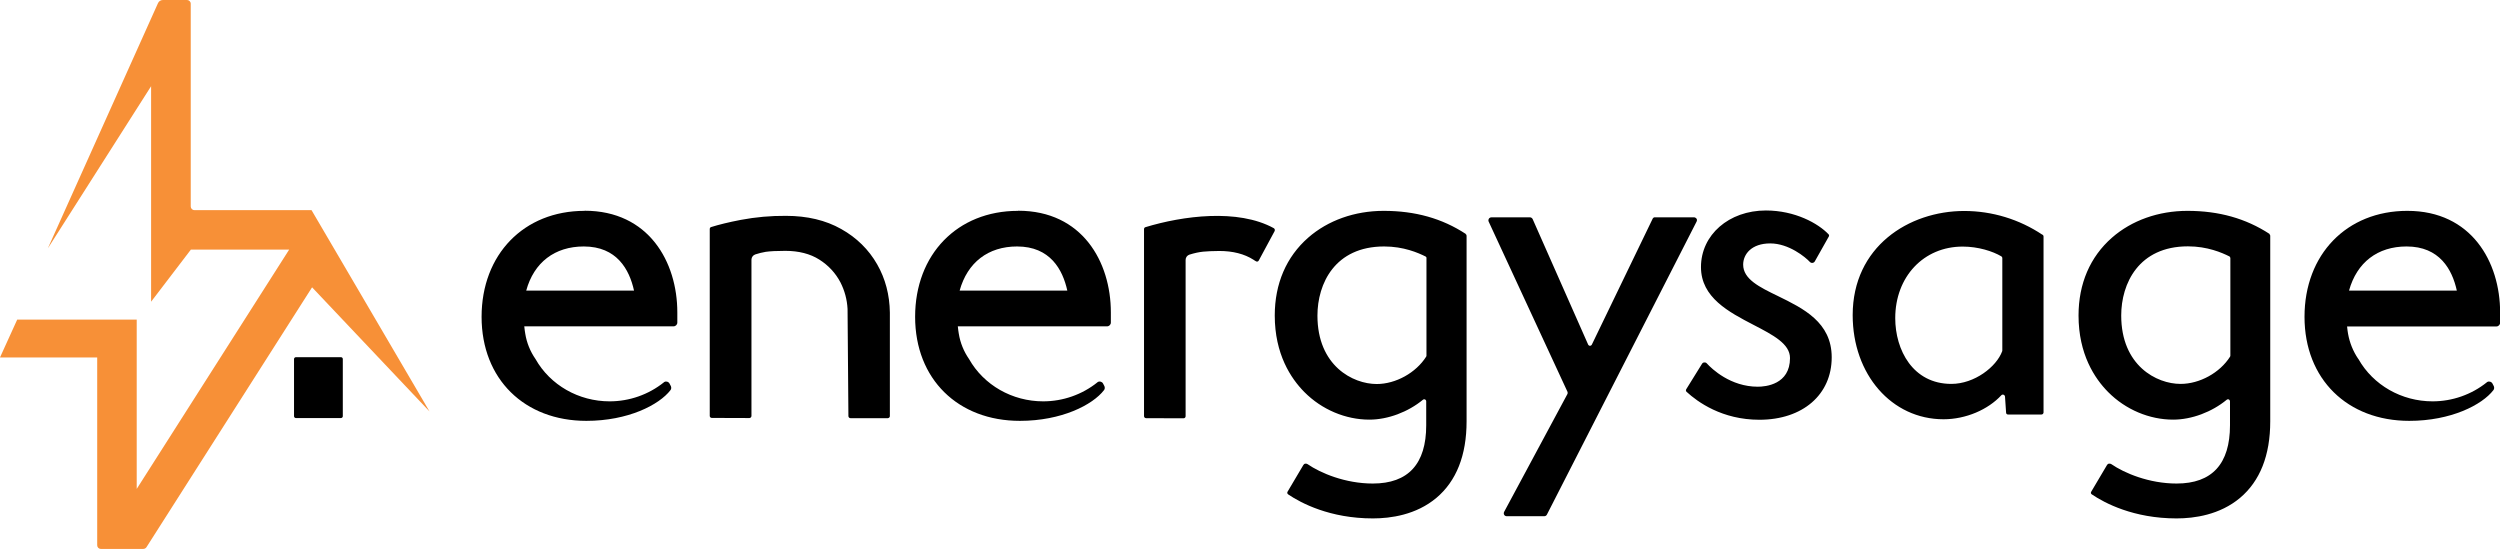 <?xml version="1.0" encoding="UTF-8"?><svg id="b" xmlns="http://www.w3.org/2000/svg" viewBox="0 0 205 45"><defs><style>.d{fill:#f79037;}</style></defs><g id="c"><path d="M47.93,17.29c-4.97,0-8.44,3.57-8.44,8.69s3.53,8.53,8.59,8.53c3.42,0,5.97-1.31,6.9-2.52.07-.09.08-.22.03-.33l-.11-.21c-.08-.15-.27-.21-.42-.13-.02,0-.03.02-.04.03-1.26,1.01-2.83,1.56-4.45,1.56-2.54,0-4.87-1.33-6.08-3.47-.43-.62-.72-1.33-.84-2.08-.02-.13-.06-.35-.08-.6h12.24c.17,0,.31-.14.31-.31v-.83c0-4.15-2.35-8.34-7.6-8.34h0s0,0,0,0h0ZM43.15,23.83c.63-2.31,2.34-3.62,4.72-3.62,2.71,0,3.74,1.89,4.12,3.62h-8.84,0ZM83.47,17.29c-4.97,0-8.43,3.57-8.43,8.69s3.53,8.53,8.59,8.53c3.42,0,5.97-1.31,6.9-2.52.07-.09.08-.22.03-.33l-.11-.21c-.08-.15-.27-.21-.42-.13-.02,0-.03.02-.04.03-1.26,1.01-2.83,1.56-4.45,1.56-2.54,0-4.87-1.33-6.08-3.47-.43-.62-.72-1.33-.84-2.08-.02-.13-.06-.35-.08-.6h12.24c.17,0,.31-.14.31-.31v-.83c0-4.15-2.35-8.34-7.6-8.34h0s0,0,0,0h0ZM78.69,23.83c.64-2.31,2.34-3.62,4.71-3.62,2.71,0,3.74,1.89,4.12,3.62h-8.85,0ZM197.4,17.29c-4.97,0-8.43,3.57-8.43,8.69s3.53,8.53,8.59,8.53c3.42,0,5.97-1.31,6.9-2.52.07-.09.08-.22.03-.33l-.11-.21c-.08-.15-.27-.21-.42-.13-.02,0-.03.02-.04.03-1.26,1.01-2.83,1.56-4.45,1.56-2.54,0-4.87-1.33-6.08-3.47,0,0,0-.02-.02-.02-.42-.62-.7-1.32-.83-2.05-.02-.13-.06-.35-.08-.6h12.24c.17,0,.31-.14.31-.31v-.83c0-4.15-2.35-8.34-7.6-8.34h0s0,0,0,0h0ZM197.34,20.21c2.71,0,3.74,1.89,4.12,3.62h-8.84c.64-2.31,2.34-3.62,4.72-3.62h0ZM27.96,29.29h-3.7c-.08,0-.15.07-.15.15v4.69c0,.08.07.15.15.15h3.7c.08,0,.15-.07.15-.15v-4.69c0-.09-.07-.15-.15-.15h0Z"/><path class="d" d="M25.55,17.23h-9.61c-.17,0-.3-.14-.3-.3V.3C15.64.14,15.5,0,15.34,0h-1.98c-.18,0-.34.1-.41.27L3.92,20.37,12.39,7.07v17.67l3.26-4.27h8.06l-12.5,19.62v-13.88H1.41l-1.41,3.1h7.97v15.4c0,.17.13.3.3.3h3.48c.1,0,.2-.05.26-.14l13.58-21.31,9.63,10.18-9.67-16.5h0s0,0,0,0Z"/><path d="M120.19,19.18c-1.94-1.27-4.14-1.89-6.73-1.89-2.37,0-4.57.78-6.19,2.2-1.79,1.57-2.74,3.77-2.74,6.38,0,3.17,1.32,5.16,2.43,6.28,1.43,1.44,3.38,2.26,5.33,2.26,1.52,0,3.18-.63,4.39-1.63.07-.06.18-.05.23.02.03.03.04.07.04.11v1.96c0,3.17-1.47,4.78-4.38,4.78-2.26,0-4.29-.86-5.35-1.59-.06-.04-.13-.05-.19-.04-.07.01-.13.06-.16.12l-1.29,2.18c-.05.08-.02.17.05.22,1.05.71,3.42,1.97,6.95,1.97,1.46,0,3.54-.29,5.2-1.68,1.64-1.38,2.48-3.49,2.48-6.28v-15.22c0-.06-.03-.11-.08-.14ZM116.97,21.16v7.99s0,.06-.02.09c-.84,1.33-2.5,2.25-4.06,2.25-1.95,0-4.86-1.49-4.86-5.61,0-2.62,1.43-5.67,5.47-5.67,1.6,0,2.79.52,3.39.82.06.03.09.09.09.15h0s0,0,0,0ZM139.12,17.94c-.05-.07-.13-.12-.21-.12h-3.23c-.06,0-.12.04-.15.09l-5,10.35c-.04.08-.14.12-.22.08-.04-.02-.06-.05-.08-.08l-4.55-10.29c-.04-.09-.13-.15-.23-.15h-3.15c-.14,0-.25.11-.25.24,0,.04,0,.08.02.11l6.47,13.97s.02.1,0,.15l-5.2,9.68c-.04.08-.04.17,0,.24.04.08.13.12.21.12h3.08c.09,0,.18-.05.22-.14l12.27-24.02c.04-.08.04-.17,0-.24ZM145.8,24.28c-1.53-.74-2.86-1.39-2.86-2.58,0-.86.69-1.74,2.22-1.74s2.89,1.13,3.25,1.52c.09.1.25.11.35.02.02-.02.04-.04.05-.06l1.15-2.04c.04-.06.03-.14-.02-.19-.85-.89-2.74-1.95-5.14-1.95-3.03,0-5.32,2-5.32,4.64,0,2.5,2.29,3.69,4.31,4.74,1.6.83,2.99,1.55,2.99,2.72,0,2.18-2.02,2.35-2.64,2.35-2.24,0-3.77-1.46-4.18-1.91-.05-.06-.13-.09-.21-.08-.08,0-.15.05-.19.12l-1.29,2.08c-.04.07-.03.16.03.21.9.83,2.91,2.29,5.97,2.29,3.55,0,5.93-2.06,5.93-5.12,0-2.88-2.34-4.01-4.4-5.02h0ZM167.48,19.25c-1.9-1.27-4.13-1.95-6.41-1.95-4.55,0-9.15,2.93-9.15,8.54,0,4.87,3.2,8.54,7.45,8.54,1.83,0,3.65-.79,4.74-1.97.06-.07.17-.07.24-.01.03.03.05.07.06.11l.09,1.33c0,.09.08.16.17.15h2.73c.09,0,.16-.07.17-.16,0,0,0,0,0,0v-14.44c0-.06-.03-.11-.07-.14h0s0,0,0,0ZM164.19,21.16v7.58s0,.04-.01.06c-.47,1.28-2.27,2.68-4.17,2.68-3.16,0-4.6-2.79-4.6-5.39,0-3.4,2.33-5.87,5.53-5.87,1.27,0,2.46.38,3.17.8.05.03.08.08.08.14h0ZM186.1,19.18c-1.95-1.27-4.15-1.89-6.73-1.89-2.37,0-4.57.78-6.19,2.2-1.79,1.57-2.74,3.77-2.74,6.38,0,3.17,1.32,5.16,2.43,6.28,1.43,1.44,3.38,2.26,5.33,2.26,1.52,0,3.18-.63,4.39-1.63.07-.06.18-.05.23.02.02.03.04.07.04.11v1.96c0,3.17-1.47,4.78-4.38,4.78-2.26,0-4.29-.86-5.35-1.59-.06-.04-.13-.05-.2-.04-.07.01-.13.06-.16.12l-1.29,2.18c-.05.08-.03.17.05.22,1.05.71,3.42,1.97,6.95,1.97,1.46,0,3.54-.29,5.2-1.68,1.64-1.38,2.48-3.49,2.48-6.28v-15.22c0-.06-.03-.11-.08-.14h0,0ZM178.8,31.48c-1.95,0-4.86-1.49-4.86-5.61,0-2.62,1.43-5.67,5.47-5.67,1.6,0,2.79.52,3.39.82.06.03.09.09.09.15v7.98s0,.06-.02.09c-.84,1.33-2.5,2.24-4.06,2.24,0,0,0,0,0,0ZM72.82,34.29h-3.08c-.09,0-.16-.07-.17-.16,0,0,0,0,0,0l-.07-8.8h0c-.04-.77-.24-1.5-.58-2.17-.4-.77-1-1.41-1.73-1.87-.75-.48-1.7-.72-2.8-.72-.71,0-1.25.03-1.6.08-.29.05-.58.12-.85.21-.19.06-.32.24-.32.43v12.82c0,.09-.08.17-.17.17h0c-1.1,0-2.11-.01-3.08-.01-.09,0-.17-.07-.17-.16,0,0,0,0,0,0v-15.33c0-.07.04-.14.11-.16.64-.2,1.45-.4,2.44-.59,1.22-.23,2.46-.34,3.7-.33,1.74,0,3.26.36,4.53,1.08,1.27.71,2.26,1.69,2.95,2.9.67,1.17,1.02,2.5,1.04,3.95v8.49c0,.09-.07.16-.16.17,0,0,0,0,0,0h0s0,0,0,0ZM104.52,18.94c.04-.08.01-.18-.07-.23,0,0,0,0,0,0-2.95-1.62-7.48-1.01-10.53-.08-.07.02-.11.09-.11.16v15.33c0,.09.07.17.17.17.96,0,1.98,0,3.07.01.09,0,.17-.07.17-.17v-12.82c0-.2.13-.37.31-.43.88-.27,1.31-.28,2.46-.3,1.1,0,2.05.24,2.8.72.13.08.31.26.43.06l1.31-2.43h0Z"/></g></svg>